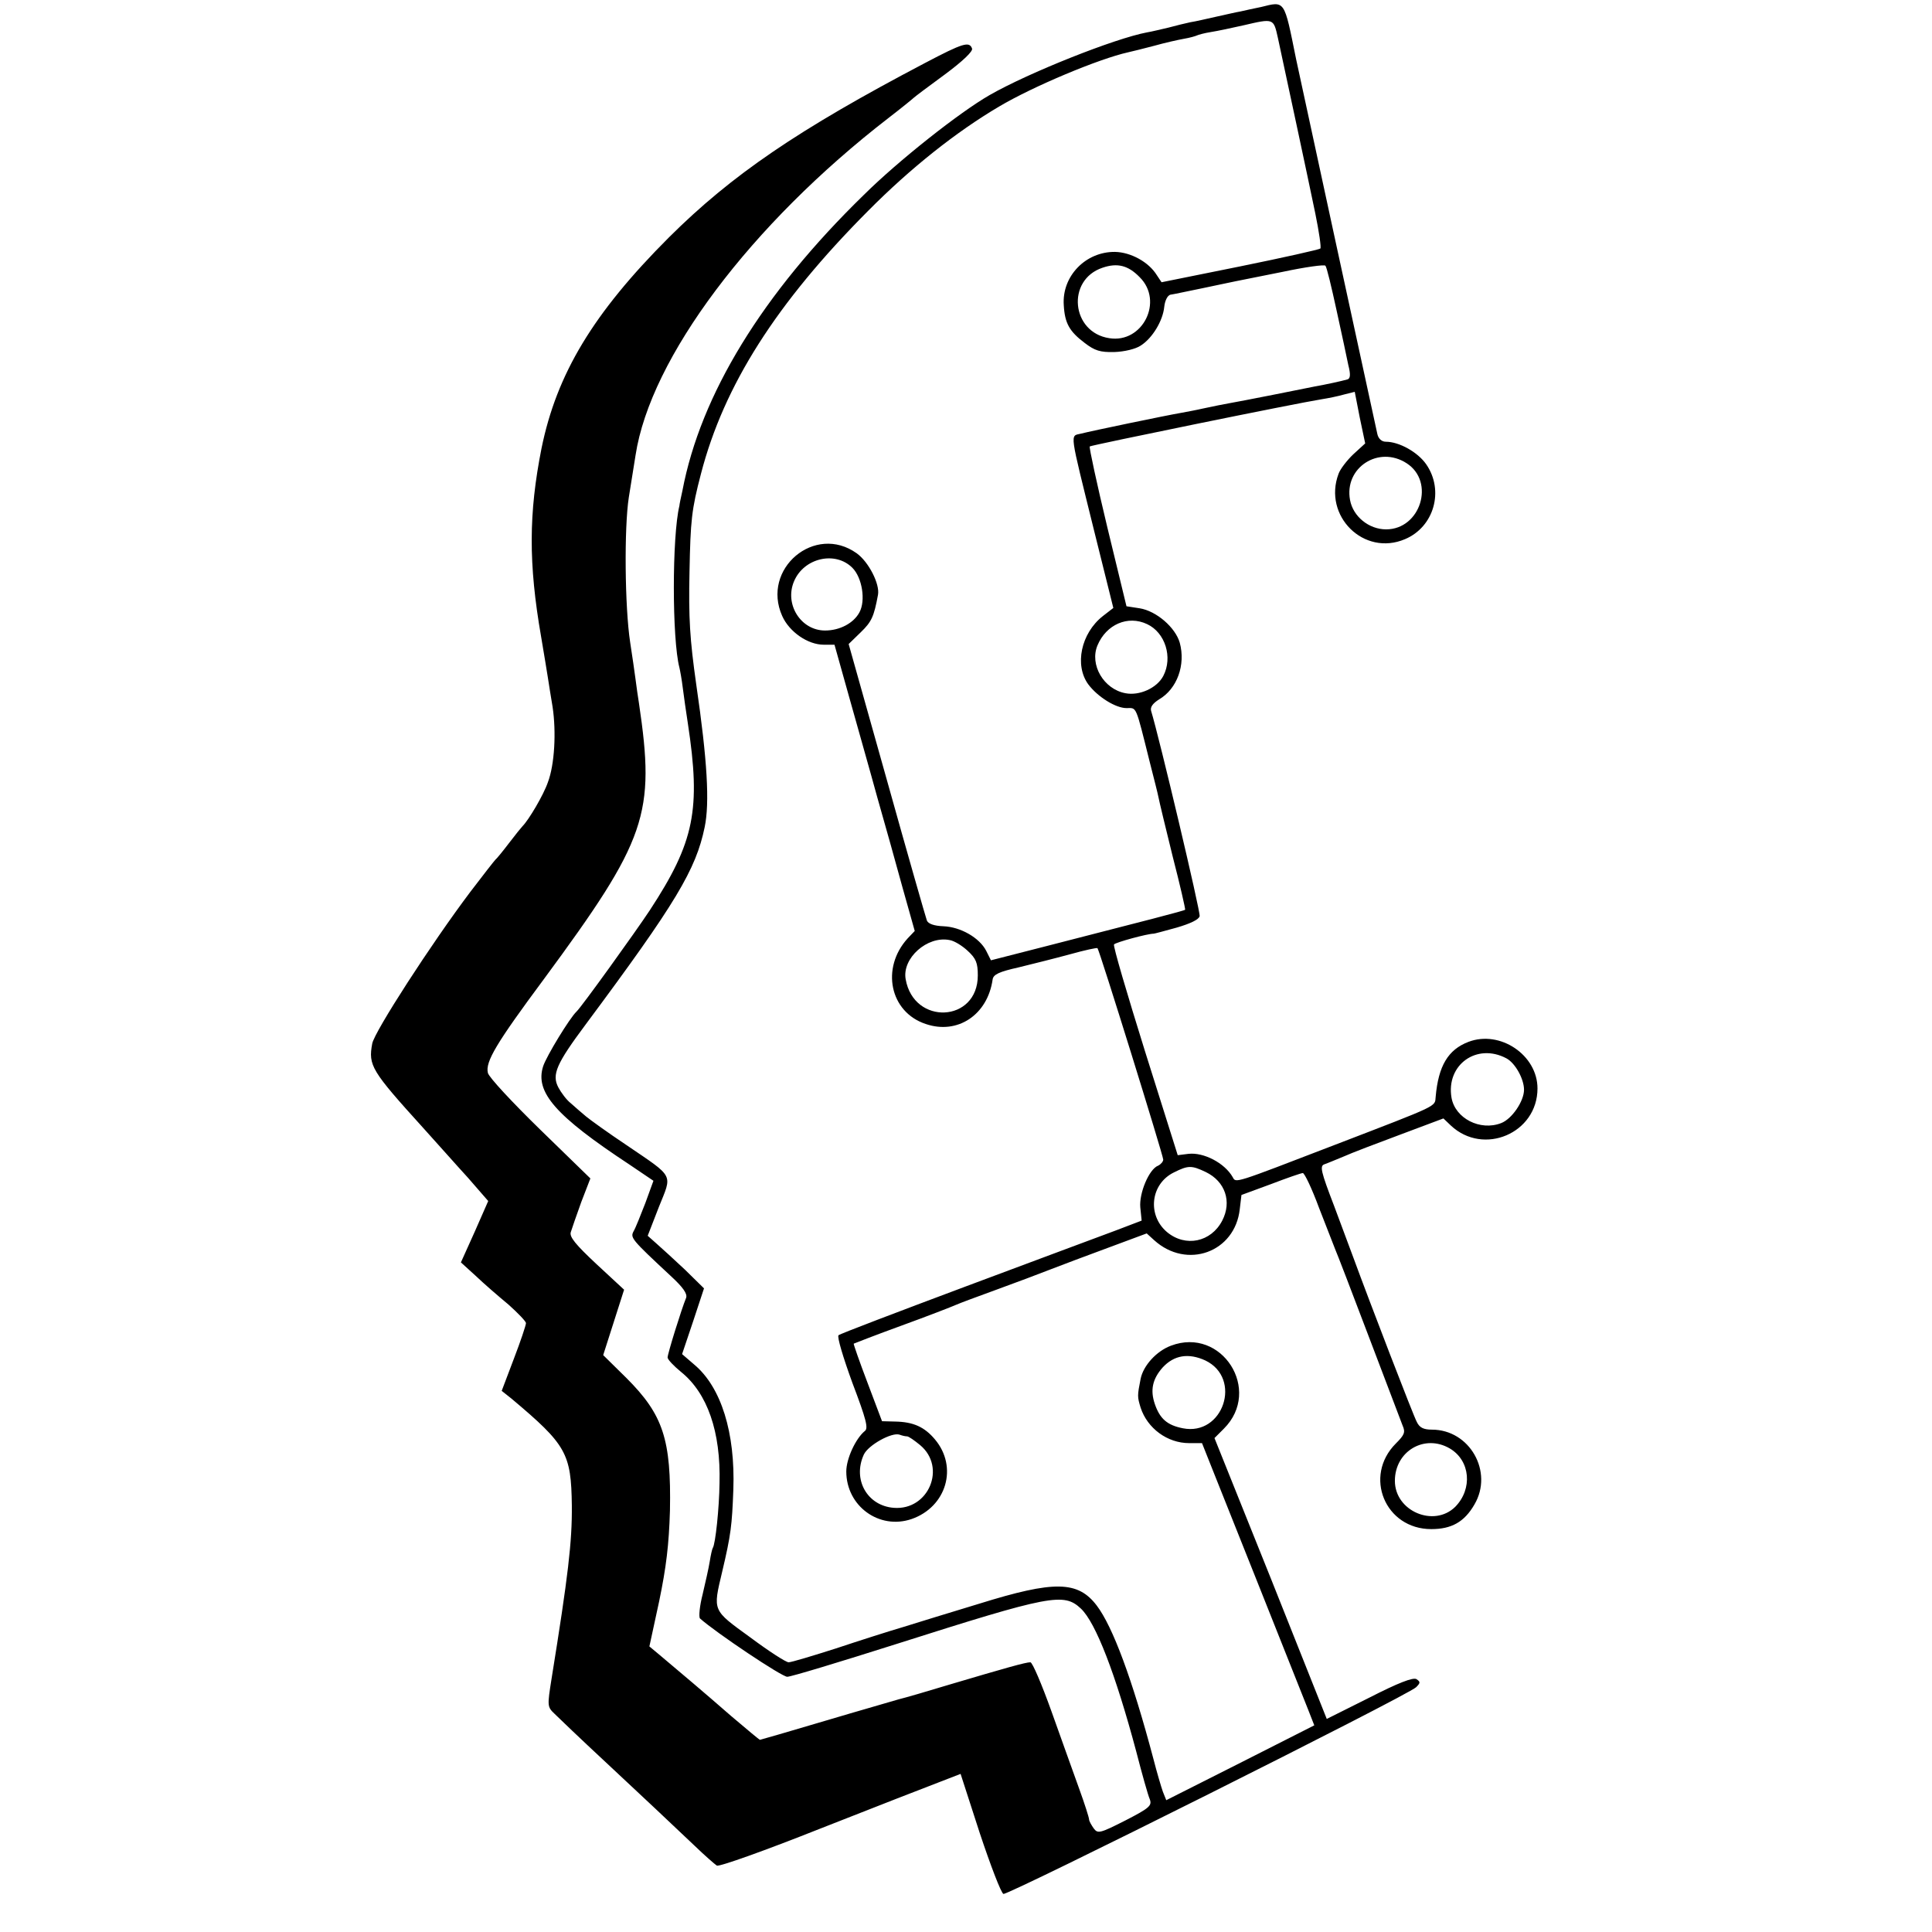 <?xml version="1.0" standalone="no"?>
<!DOCTYPE svg PUBLIC "-//W3C//DTD SVG 20010904//EN"
 "http://www.w3.org/TR/2001/REC-SVG-20010904/DTD/svg10.dtd">
<svg version="1.0" xmlns="http://www.w3.org/2000/svg"
 width="573pt" height="573pt" viewBox="0 0 573 573"
 preserveAspectRatio="xMidYMid meet">
<g transform="translate(0,573) scale(0.1,-0.1)"
fill="#000000" stroke="none">
<path d="M3739 5709 c-20 -4 -47 -10 -60 -13 -13 -2 -46 -10 -74 -16 -27 -6
-61 -14 -75 -16 -14 -3 -43 -10 -65 -16 -22 -5 -50 -12 -63 -14 -96 -18 -352
-120 -467 -186 -89 -51 -270 -194 -373 -296 -302 -294 -484 -593 -538 -877 -5
-22 -9 -42 -9 -45 -22 -91 -22 -395 0 -480 2 -8 7 -35 10 -60 3 -25 10 -72 15
-105 39 -256 20 -352 -113 -555 -43 -65 -202 -286 -217 -300 -21 -20 -89 -132
-99 -162 -25 -77 36 -147 256 -292 l71 -48 -24 -66 c-14 -36 -29 -74 -35 -84
-10 -19 -6 -24 110 -132 37 -34 50 -53 46 -65 -14 -34 -55 -166 -55 -177 0 -6
18 -25 40 -43 78 -63 118 -177 114 -330 -1 -74 -12 -180 -20 -192 -2 -3 -6
-21 -9 -40 -3 -19 -13 -63 -21 -97 -9 -35 -12 -67 -8 -72 47 -42 244 -174 259
-173 11 0 156 44 323 97 459 146 497 153 548 105 44 -42 102 -192 164 -424 17
-66 35 -130 40 -141 7 -19 0 -26 -72 -63 -75 -38 -82 -40 -94 -24 -7 10 -14
22 -14 27 0 5 -13 46 -29 90 -16 45 -53 147 -82 229 -29 81 -57 147 -63 147
-14 0 -74 -17 -236 -65 -69 -21 -138 -41 -155 -45 -16 -5 -115 -33 -219 -64
-104 -31 -191 -56 -192 -56 -2 0 -40 32 -86 71 -79 69 -149 128 -212 181 l-30
25 29 134 c21 101 29 168 32 269 4 211 -20 284 -129 393 l-69 68 31 97 31 97
-82 76 c-62 58 -81 81 -76 95 3 10 17 50 31 89 l27 70 -149 145 c-82 80 -152
155 -155 168 -8 33 25 88 166 278 306 415 331 489 282 819 -3 17 -7 48 -10 70
-3 22 -10 72 -16 110 -16 105 -18 340 -4 430 7 44 16 100 20 125 44 288 341
684 750 1000 39 30 72 57 75 60 3 3 44 34 92 69 54 40 84 69 81 77 -8 22 -26
17 -140 -43 -377 -198 -573 -332 -759 -517 -225 -225 -333 -405 -378 -626 -38
-192 -39 -341 -1 -559 8 -47 17 -102 20 -121 3 -19 9 -58 14 -87 11 -74 6
-170 -14 -223 -13 -38 -57 -112 -75 -130 -3 -3 -21 -25 -40 -50 -19 -25 -37
-47 -41 -50 -3 -3 -36 -45 -74 -95 -116 -154 -284 -414 -291 -450 -12 -65 -3
-80 151 -250 40 -44 99 -111 133 -148 l60 -69 -40 -91 -41 -91 44 -40 c24 -23
68 -61 97 -85 28 -25 52 -50 52 -55 0 -6 -16 -54 -36 -106 l-36 -95 29 -23
c163 -137 177 -162 179 -317 1 -108 -11 -209 -60 -513 -13 -82 -13 -84 9 -105
12 -12 79 -76 150 -142 133 -124 172 -161 265 -249 30 -29 60 -55 66 -59 7 -4
144 45 305 109 162 64 322 126 356 139 l62 24 57 -176 c32 -96 63 -177 70
-180 13 -5 1200 589 1224 613 13 13 13 16 1 24 -10 6 -54 -11 -140 -55 l-126
-63 -166 417 -167 416 28 28 c114 114 -6 303 -157 246 -43 -16 -82 -59 -90
-98 -10 -51 -10 -53 0 -86 20 -61 79 -105 144 -105 l38 0 37 -93 c31 -77 216
-542 278 -698 l18 -46 -219 -111 -220 -111 -10 25 c-5 14 -18 58 -28 97 -63
238 -121 393 -168 455 -56 74 -126 75 -348 6 -82 -25 -184 -56 -225 -69 -41
-12 -132 -41 -201 -64 -69 -22 -132 -41 -140 -41 -8 0 -59 33 -114 74 -113 82
-111 77 -83 195 26 110 29 137 33 243 6 169 -36 304 -116 371 l-36 31 33 98
32 97 -56 55 c-31 29 -69 64 -84 77 l-27 24 33 85 c40 100 48 86 -96 184 -54
36 -108 75 -120 85 -13 11 -33 28 -45 39 -13 10 -29 32 -37 47 -20 38 -6 70
82 188 267 359 326 458 352 584 15 72 8 197 -25 423 -19 134 -23 197 -20 335
3 152 6 183 34 290 68 262 223 506 496 780 126 127 261 234 388 309 101 60
297 142 383 161 10 2 45 11 76 19 32 9 72 18 89 21 18 3 35 8 39 10 4 2 22 7
41 10 19 3 62 12 97 20 90 21 89 21 102 -37 29 -135 86 -400 111 -521 11 -54
18 -101 15 -104 -3 -3 -110 -27 -238 -53 l-233 -47 -14 21 c-24 39 -77 68
-124 69 -87 1 -158 -72 -152 -158 3 -54 17 -78 62 -112 30 -23 46 -28 88 -27
30 1 63 9 78 19 35 22 66 74 70 115 2 19 10 34 18 36 8 1 50 10 94 19 44 9 89
19 100 21 11 2 74 15 140 28 66 14 123 22 126 18 4 -4 18 -63 33 -132 15 -69
31 -142 35 -163 7 -27 6 -39 -2 -42 -17 -5 -68 -16 -97 -21 -14 -3 -70 -14
-125 -25 -55 -11 -113 -22 -130 -25 -16 -3 -48 -9 -70 -14 -22 -5 -53 -11 -70
-14 -47 -8 -268 -54 -299 -62 -33 -8 -35 12 39 -288 l57 -229 -31 -24 c-65
-51 -85 -146 -43 -203 28 -37 81 -70 113 -70 31 0 26 12 69 -160 12 -47 24
-94 26 -105 2 -11 21 -90 42 -175 22 -85 38 -156 37 -158 -2 -3 -116 -32 -408
-107 l-168 -43 -14 28 c-20 39 -76 71 -127 73 -27 1 -45 7 -49 17 -3 8 -57
196 -119 418 l-113 402 36 35 c32 31 39 46 51 111 6 32 -28 98 -63 123 -124
89 -284 -46 -221 -186 21 -47 76 -85 123 -85 l32 0 44 -157 c24 -86 62 -219
83 -296 22 -77 56 -198 75 -268 l36 -128 -21 -22 c-80 -88 -53 -219 54 -254
94 -32 183 27 198 132 2 15 19 23 77 36 41 10 109 27 153 39 43 12 80 20 81
18 6 -6 195 -615 195 -627 0 -6 -7 -14 -15 -18 -27 -10 -57 -82 -53 -124 l4
-39 -76 -29 c-41 -15 -241 -90 -445 -166 -203 -76 -374 -141 -378 -145 -5 -4
14 -67 41 -141 41 -108 48 -135 37 -143 -27 -22 -55 -82 -55 -120 0 -103 98
-174 194 -141 103 36 138 154 69 236 -31 37 -64 52 -118 53 l-39 1 -43 114
c-24 63 -42 115 -41 116 2 1 66 26 143 54 77 28 149 56 160 61 11 5 65 25 120
45 55 20 127 47 160 60 33 13 111 42 173 65 l113 42 22 -20 c97 -88 240 -36
254 92 l5 42 87 32 c47 18 90 33 95 33 5 0 27 -46 48 -103 22 -57 44 -112 48
-123 5 -11 50 -128 100 -260 50 -132 95 -250 100 -263 9 -20 5 -28 -20 -53
-97 -97 -32 -254 105 -254 60 0 98 21 128 73 57 97 -14 222 -126 222 -25 0
-37 6 -45 23 -10 18 -140 356 -188 487 -7 19 -33 88 -57 153 -40 104 -43 119
-29 124 9 3 35 14 57 23 22 10 98 39 168 65 l128 48 22 -21 c97 -91 257 -23
257 110 0 99 -111 174 -205 138 -60 -23 -89 -71 -97 -163 -3 -30 14 -22 -298
-142 -304 -117 -294 -114 -304 -96 -24 42 -86 74 -131 69 l-32 -4 -97 308
c-53 170 -95 312 -92 317 4 6 99 32 118 32 2 0 32 8 68 18 41 12 66 24 68 34
3 12 -120 531 -144 609 -3 11 5 22 24 34 53 31 79 102 61 168 -13 45 -69 94
-119 102 l-39 6 -57 235 c-31 129 -54 236 -52 239 5 4 612 128 688 140 19 3
49 9 66 14 l32 8 15 -77 16 -76 -35 -32 c-19 -18 -39 -44 -44 -58 -47 -125 75
-246 197 -194 86 36 117 144 63 222 -25 36 -80 67 -120 67 -12 0 -22 9 -25 23
-14 64 -230 1059 -241 1112 -36 178 -32 172 -105 154z m-359 -801 c72 -71 9
-197 -90 -181 -113 17 -128 173 -20 209 44 15 76 7 110 -28z m792 -552 c85
-55 41 -196 -61 -196 -51 0 -98 38 -107 87 -18 96 85 163 168 109z m-1644
-310 c29 -29 40 -97 21 -132 -17 -32 -58 -54 -102 -54 -72 0 -121 78 -92 146
29 69 122 91 173 40z m874 -167 c54 -25 77 -99 48 -154 -19 -36 -71 -59 -112
-51 -65 12 -107 85 -83 142 26 62 90 90 147 63z m-532 -969 c25 -23 30 -36 30
-73 0 -140 -190 -149 -214 -11 -11 62 64 129 130 116 14 -2 38 -17 54 -32z
m1598 -319 c26 -14 52 -61 52 -93 0 -34 -36 -87 -68 -99 -62 -24 -136 14 -147
75 -17 98 75 164 163 117z m-892 -337 c58 -28 78 -88 49 -144 -33 -64 -109
-80 -164 -34 -59 50 -49 143 21 177 42 21 52 21 94 1z m-1 -559 c110 -53 53
-225 -67 -201 -46 9 -68 28 -83 72 -14 41 -7 74 23 108 34 37 77 44 127 21z
m-885 -225 c5 0 22 -12 39 -26 79 -66 25 -194 -78 -186 -79 6 -123 84 -89 158
13 28 83 67 106 59 8 -3 17 -5 22 -5z m1610 -36 c61 -36 68 -120 16 -173 -63
-62 -179 -13 -179 77 0 88 88 140 163 96z"/>
</g>
</svg>
